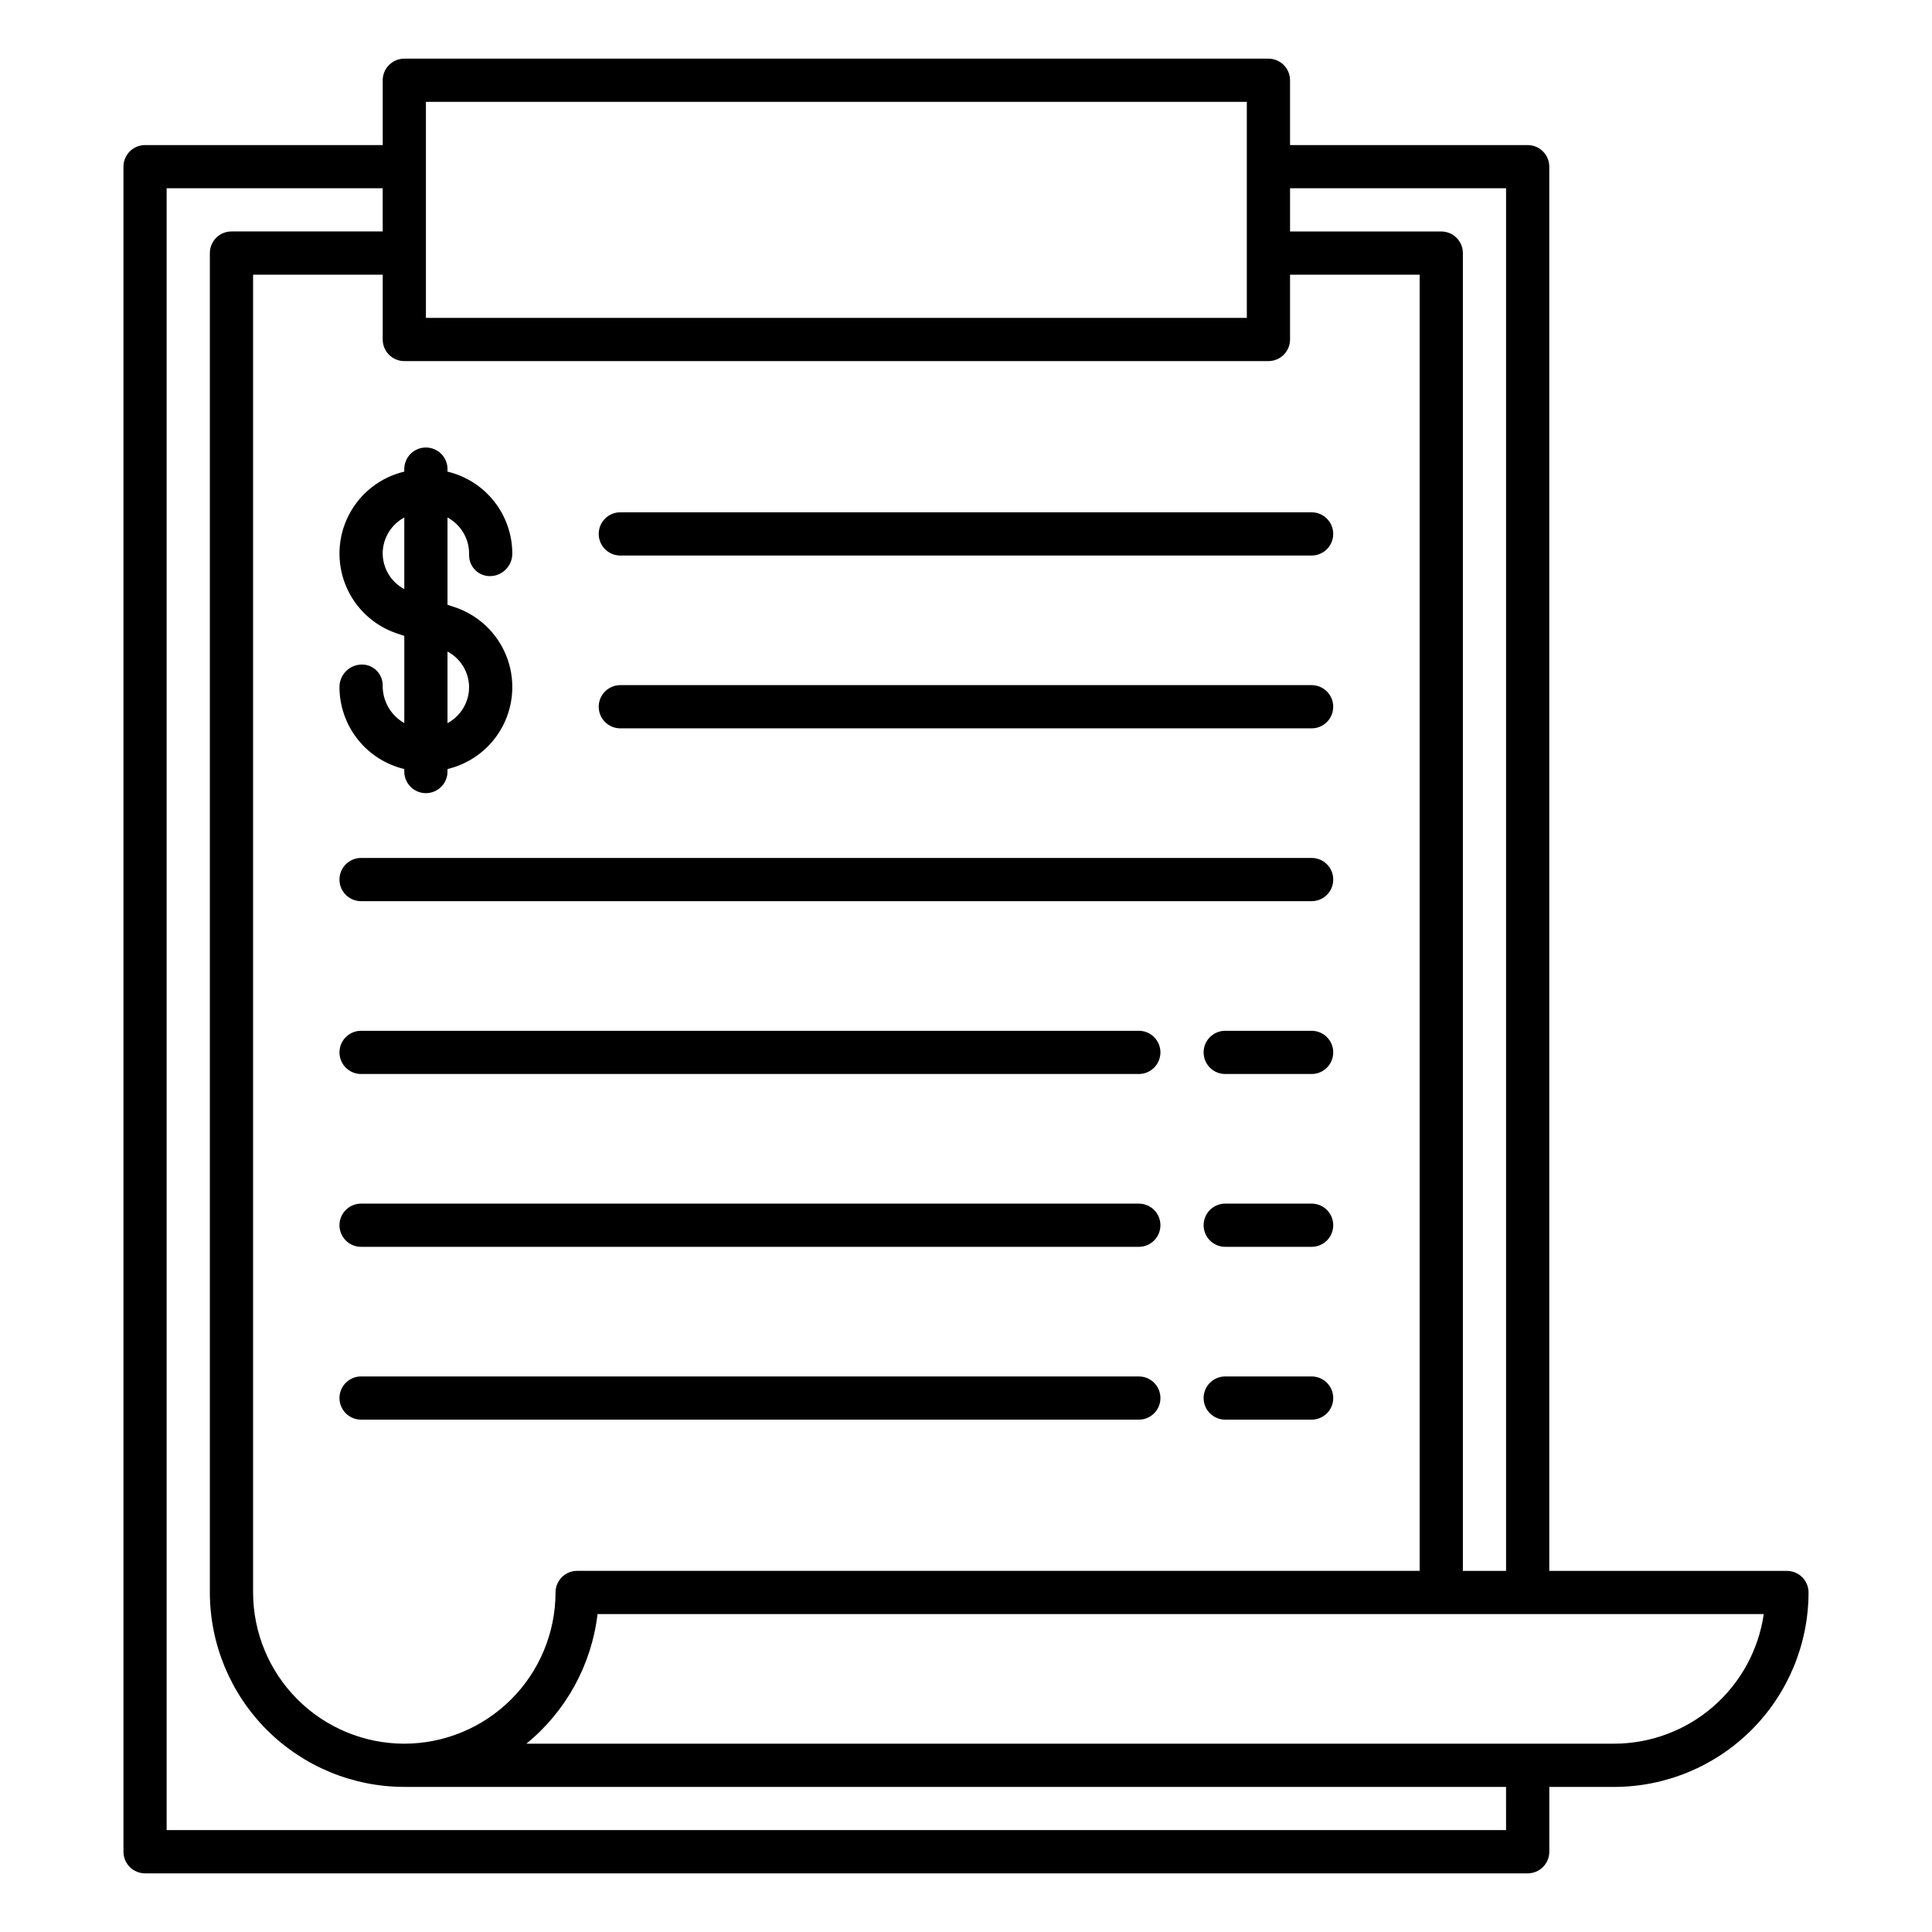<?xml version="1.0" encoding="UTF-8"?>
<!-- Uploaded to: SVG Repo, www.svgrepo.com, Generator: SVG Repo Mixer Tools -->
<svg fill="#000000" width="800px" height="800px" version="1.1" viewBox="144 144 512 512" xmlns="http://www.w3.org/2000/svg">
 <path d="m617.55 560.3h-62.973v-372.13c0-1.516-0.605-2.973-1.68-4.047-1.074-1.074-2.527-1.676-4.047-1.676h-62.977v-17.176c0-1.52-0.602-2.977-1.676-4.047-1.074-1.074-2.531-1.68-4.051-1.68h-229c-3.16 0-5.723 2.562-5.723 5.727v17.176h-62.977c-3.164 0-5.727 2.562-5.727 5.723v446.56c0 1.52 0.605 2.977 1.676 4.051 1.074 1.074 2.531 1.676 4.051 1.676h366.41c1.52 0 2.973-0.602 4.047-1.676 1.074-1.074 1.68-2.531 1.68-4.051v-17.176h17.176-0.004c13.664-0.012 26.758-5.445 36.418-15.105 9.66-9.66 15.094-22.758 15.109-36.418 0-1.52-0.602-2.977-1.676-4.051-1.074-1.07-2.531-1.676-4.051-1.676zm-74.426-366.41v366.41h-11.449v-349.23c0-1.52-0.602-2.977-1.676-4.047-1.074-1.074-2.531-1.68-4.051-1.68h-40.074v-11.449zm-291.98 412.21c-10.625-0.012-20.809-4.238-28.324-11.75-7.512-7.512-11.738-17.699-11.75-28.324v-349.23h34.352v17.176-0.004c0 1.52 0.602 2.977 1.676 4.051 1.074 1.074 2.531 1.676 4.047 1.676h229c1.52 0 2.977-0.602 4.051-1.676s1.676-2.531 1.676-4.051v-17.172h34.352v343.5h-223.28c-3.16 0-5.723 2.562-5.723 5.727-0.012 10.625-4.238 20.812-11.754 28.324-7.512 7.512-17.699 11.738-28.324 11.75zm5.727-435.11h217.55v57.25h-217.55zm286.25 458.01h-354.96v-435.11h57.254v11.449h-40.078c-3.16 0-5.723 2.562-5.723 5.727v354.96c0.016 13.66 5.445 26.758 15.105 36.418 9.66 9.66 22.758 15.094 36.418 15.105h291.98zm28.625-22.902h-288.25c10.504-8.57 17.266-20.887 18.859-34.352h309.06c-1.387 9.535-6.16 18.25-13.441 24.559-7.281 6.305-16.59 9.781-26.227 9.793zm-326.33-280.53c-0.012-1.488-0.629-2.91-1.707-3.941-1.078-1.027-2.531-1.574-4.019-1.512-3.215 0.129-5.746 2.781-5.727 5.996 0.016 5.019 1.715 9.887 4.832 13.824 3.113 3.934 7.465 6.703 12.344 7.867v0.668c0 3.16 2.562 5.727 5.727 5.727 3.16 0 5.727-2.566 5.727-5.727v-0.668c6.344-1.504 11.715-5.707 14.699-11.504s3.285-12.609 0.82-18.648c-2.461-6.035-7.441-10.695-13.633-12.75l-1.887-0.629v-23.129c3.512 1.891 5.711 5.551 5.723 9.539v0.539c0.012 1.488 0.625 2.914 1.707 3.941 1.078 1.027 2.527 1.574 4.019 1.516 3.215-0.129 5.746-2.785 5.723-6-0.012-5.019-1.711-9.887-4.828-13.82-3.113-3.938-7.465-6.707-12.344-7.871v-0.668c0-3.16-2.566-5.723-5.727-5.723-3.164 0-5.727 2.562-5.727 5.723v0.668c-6.344 1.504-11.715 5.707-14.699 11.504-2.984 5.797-3.285 12.609-0.82 18.648 2.461 6.039 7.441 10.695 13.633 12.75l1.891 0.629v23.113h-0.004c-3.609-2.051-5.805-5.91-5.723-10.062zm22.902 0.543h-0.004c-0.012 3.988-2.211 7.648-5.723 9.539v-18.988c3.496 1.859 5.695 5.488 5.723 9.449zm-22.902-35.434c0.012-3.988 2.211-7.648 5.723-9.539v18.992c-3.496-1.863-5.695-5.492-5.723-9.453zm57.25-5.184c0-3.16 2.562-5.727 5.727-5.727h183.2c3.16 0 5.723 2.566 5.723 5.727 0 3.164-2.562 5.727-5.723 5.727h-183.2c-3.164 0-5.727-2.562-5.727-5.727zm0 45.801c0-3.16 2.562-5.727 5.727-5.727h183.2c3.16 0 5.723 2.566 5.723 5.727 0 3.164-2.562 5.727-5.723 5.727h-183.2c-3.164 0-5.727-2.562-5.727-5.727zm-68.703 45.801c0-3.16 2.566-5.727 5.727-5.727h251.91c3.16 0 5.723 2.566 5.723 5.727 0 3.164-2.562 5.727-5.723 5.727h-251.91c-3.16 0-5.727-2.562-5.727-5.727zm0 45.801c0-3.16 2.566-5.723 5.727-5.723h206.11c3.16 0 5.723 2.562 5.723 5.723 0 3.164-2.562 5.727-5.723 5.727h-206.11c-3.16 0-5.727-2.562-5.727-5.727zm0 45.801c0-3.16 2.566-5.723 5.727-5.723h206.11c3.16 0 5.723 2.562 5.723 5.723 0 3.164-2.562 5.727-5.723 5.727h-206.11c-3.16 0-5.727-2.562-5.727-5.727zm211.83 51.527h-206.1c-3.16 0-5.727-2.562-5.727-5.727 0-3.16 2.566-5.723 5.727-5.723h206.11c3.16 0 5.723 2.562 5.723 5.723 0 3.164-2.562 5.727-5.723 5.727zm51.527-97.328c0 1.52-0.602 2.977-1.676 4.047-1.074 1.074-2.531 1.68-4.047 1.68h-22.902c-3.16 0-5.723-2.562-5.723-5.727 0-3.16 2.562-5.723 5.723-5.723h22.902c1.516 0 2.973 0.602 4.047 1.676 1.074 1.074 1.676 2.527 1.676 4.047zm0 45.801c0 1.52-0.602 2.977-1.676 4.051-1.074 1.07-2.531 1.676-4.047 1.676h-22.902c-3.16 0-5.723-2.562-5.723-5.727 0-3.16 2.562-5.723 5.723-5.723h22.902c1.516 0 2.973 0.602 4.047 1.676 1.074 1.074 1.676 2.527 1.676 4.047zm0 45.801c0 1.52-0.602 2.977-1.676 4.051-1.074 1.07-2.531 1.676-4.047 1.676h-22.902c-3.16 0-5.723-2.562-5.723-5.727 0-3.16 2.562-5.723 5.723-5.723h22.902c1.516 0 2.973 0.602 4.047 1.676 1.074 1.074 1.676 2.527 1.676 4.047z"/>
</svg>